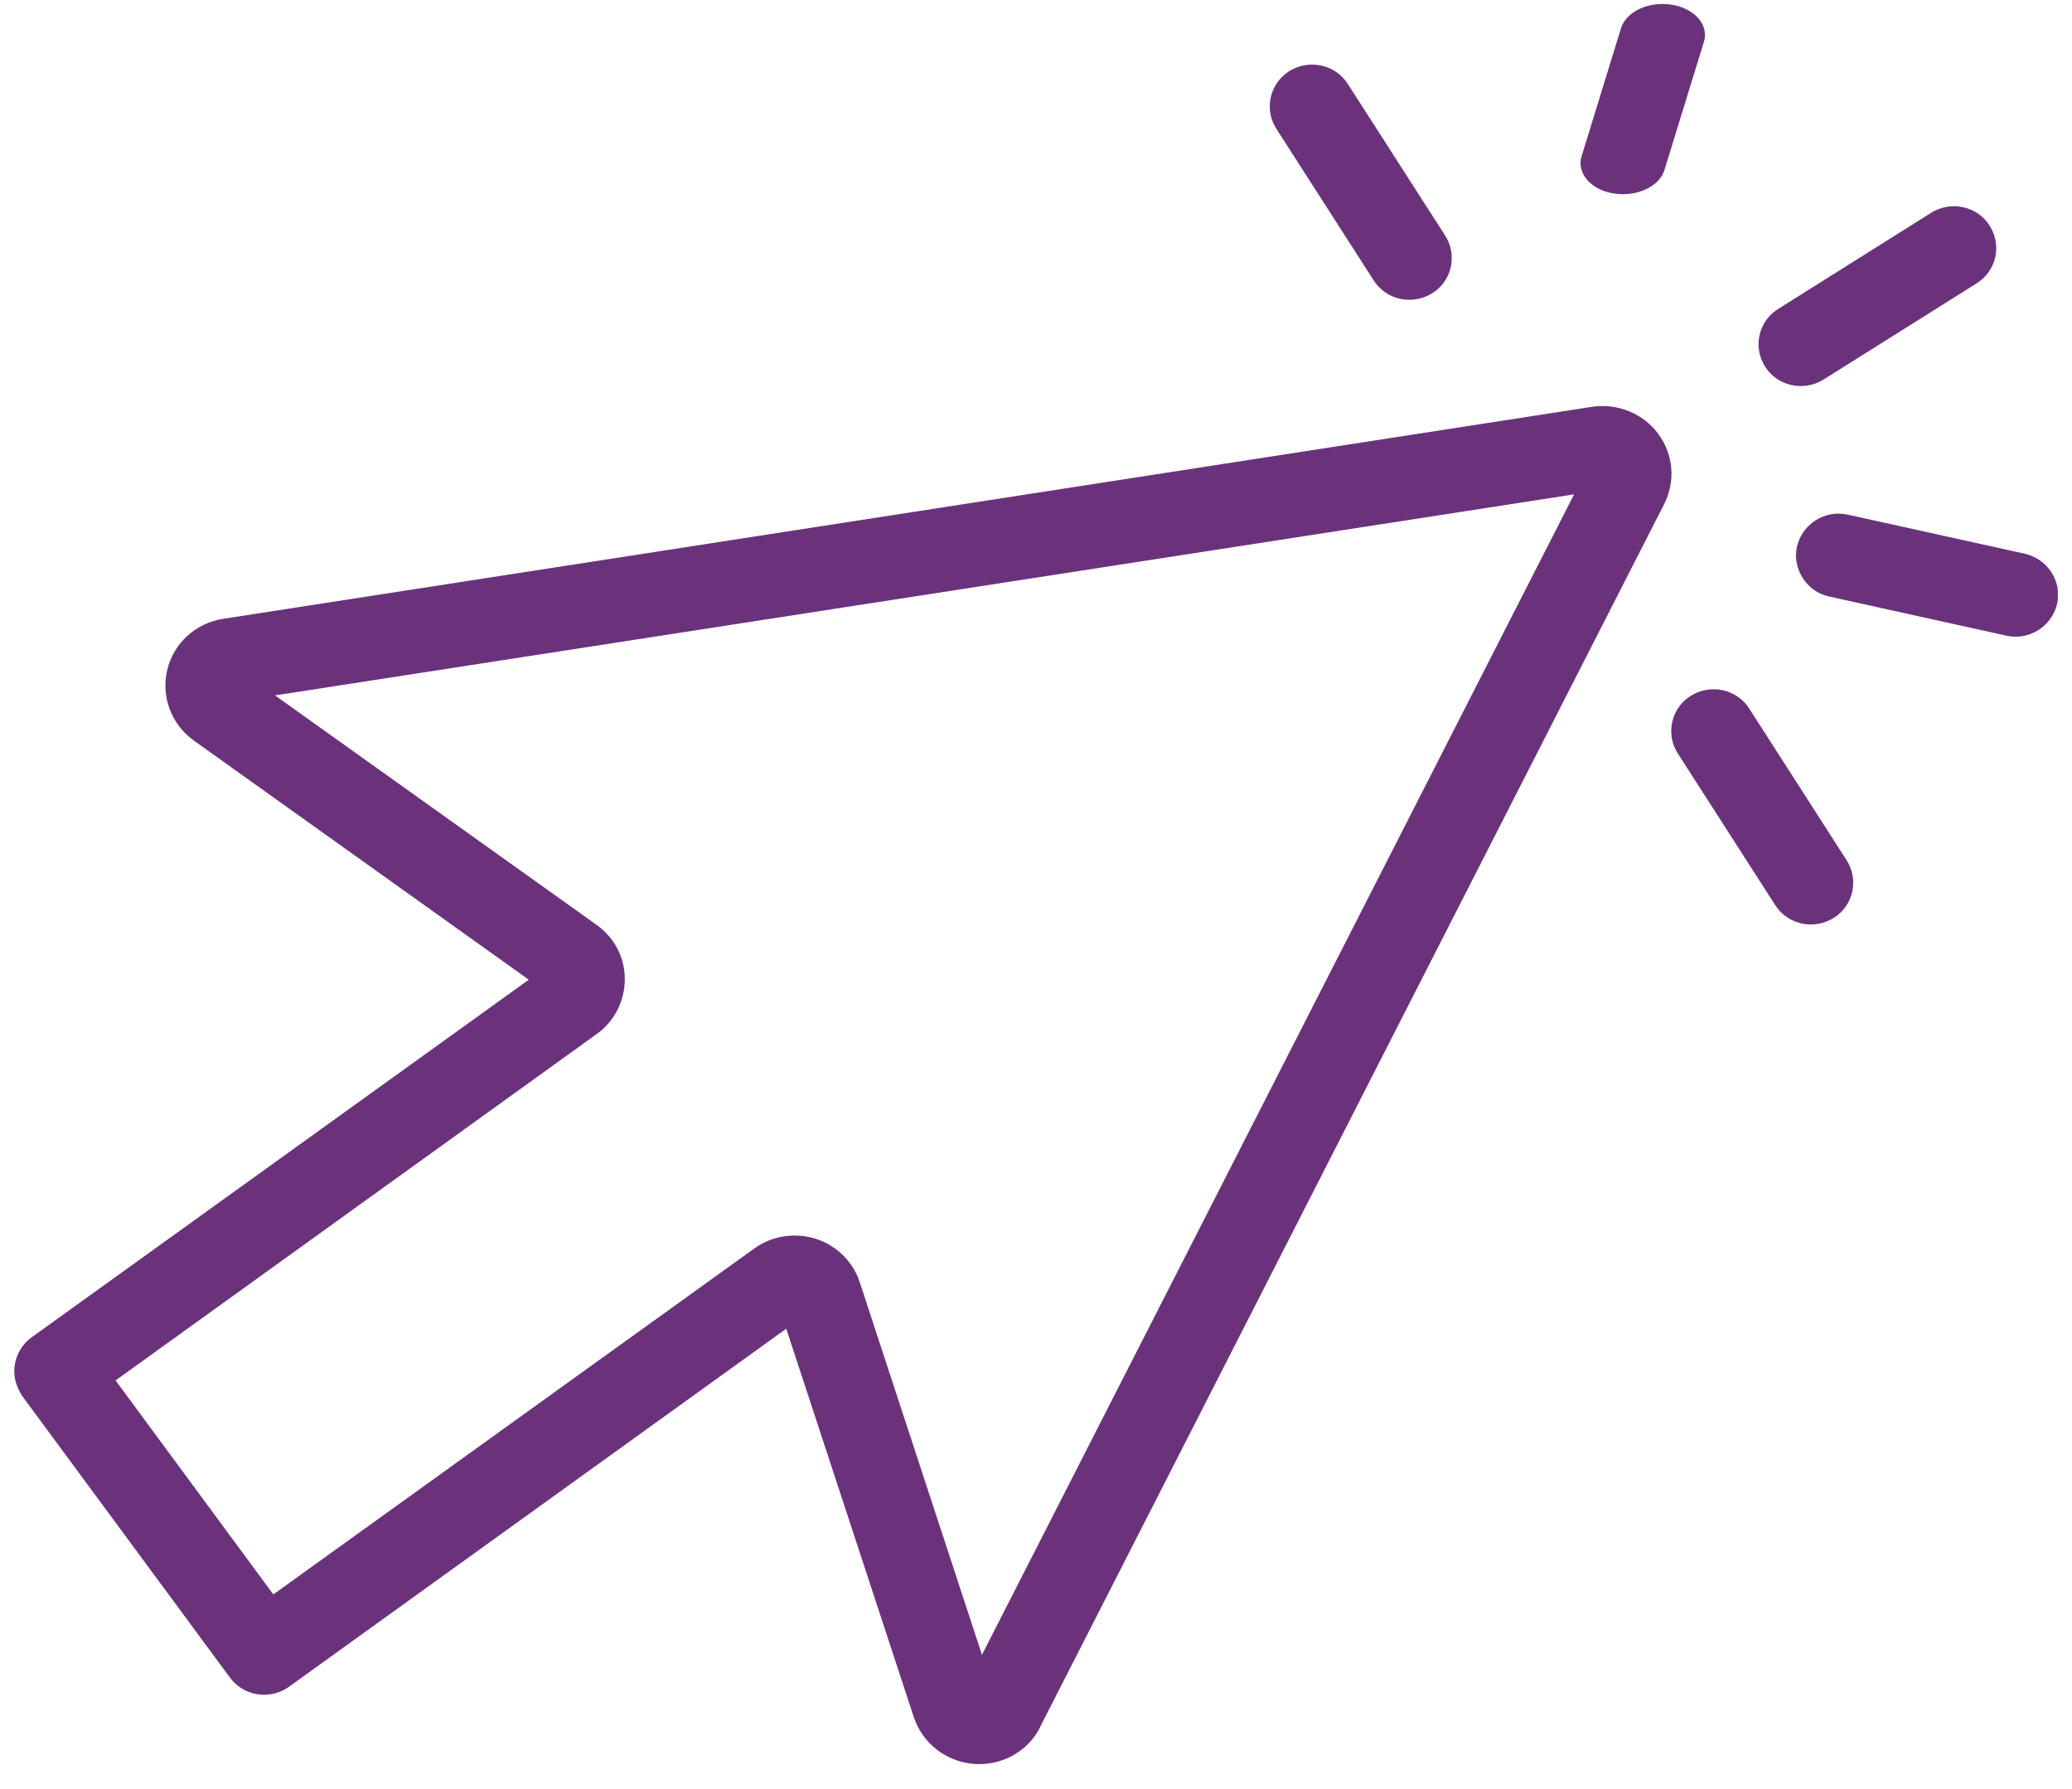 <svg width="73" height="63" viewBox="0 0 73 63" fill="none" xmlns="http://www.w3.org/2000/svg">
<g clip-path="url(#clip0_22_5776)">
<path d="M36.642 60.834L58.627 17.764C59.041 16.957 58.959 16.011 58.426 15.286C57.894 14.562 56.995 14.2 56.096 14.328L7.868 21.795C6.898 21.947 6.118 22.648 5.893 23.594C5.668 24.541 6.035 25.511 6.827 26.083L18.63 34.508L1.115 47.104C0.63 47.455 0.417 48.051 0.535 48.6C0.583 48.799 0.666 48.997 0.784 49.173L8.104 59.093C8.341 59.409 8.684 59.619 9.074 59.677C9.464 59.736 9.867 59.642 10.186 59.409L27.701 46.801L32.195 60.484C32.503 61.407 33.33 62.049 34.312 62.131C35.294 62.201 36.216 61.699 36.654 60.822M30.291 45.165C30.055 44.44 29.475 43.868 28.742 43.634C28.009 43.4 27.192 43.529 26.578 43.973L9.63 56.16L4.072 48.623L21.019 36.424C21.646 35.98 22.012 35.256 22.012 34.496C22.012 34.333 22.001 34.181 21.965 34.017C21.847 33.433 21.504 32.919 21.007 32.568L9.689 24.494L55.458 17.413L34.596 58.287L30.291 45.165Z" fill="#6B327C"/>
<path d="M61.986 12.424C62.022 12.587 62.093 12.762 62.187 12.914C62.625 13.604 63.547 13.803 64.245 13.37L69.638 9.981C70.336 9.549 70.537 8.638 70.099 7.948C69.662 7.259 68.739 7.06 68.041 7.493L62.649 10.881C62.105 11.22 61.868 11.839 61.986 12.424Z" fill="#6B327C"/>
<path d="M58.639 5.997L60.035 1.463C60.212 0.879 59.704 0.295 58.899 0.166C58.095 0.038 57.303 0.4 57.114 0.984L55.718 5.518C55.671 5.67 55.671 5.822 55.718 5.974C55.836 6.383 56.262 6.721 56.853 6.815C57.658 6.943 58.45 6.581 58.639 5.997Z" fill="#6B327C"/>
<path d="M50.916 8.299L47.487 2.959C47.049 2.269 46.127 2.071 45.429 2.503C44.885 2.842 44.648 3.461 44.767 4.046C44.802 4.221 44.873 4.384 44.968 4.536L48.397 9.876C48.835 10.566 49.757 10.764 50.455 10.332C51.153 9.9 51.354 8.988 50.916 8.299Z" fill="#6B327C"/>
<path d="M59.573 24.506C59.029 24.845 58.793 25.464 58.911 26.048C58.947 26.224 59.018 26.387 59.112 26.539L62.542 31.879C62.98 32.568 63.902 32.767 64.6 32.335C65.297 31.902 65.499 30.991 65.061 30.302L61.631 24.962C61.194 24.272 60.271 24.073 59.573 24.506Z" fill="#6B327C"/>
<path d="M63.311 19.248C63.264 19.458 63.264 19.668 63.311 19.867C63.429 20.416 63.855 20.884 64.446 21.012L70.691 22.391C71.495 22.566 72.287 22.064 72.476 21.269C72.654 20.474 72.145 19.692 71.341 19.505L65.097 18.126C64.293 17.951 63.5 18.453 63.311 19.248Z" fill="#6B327C"/>
</g>
<defs>
<clipPath id="clip0_22_5776">
<rect width="72" height="62" fill="white" transform="translate(0.5 0.143)"/>
</clipPath>
</defs>
</svg>

